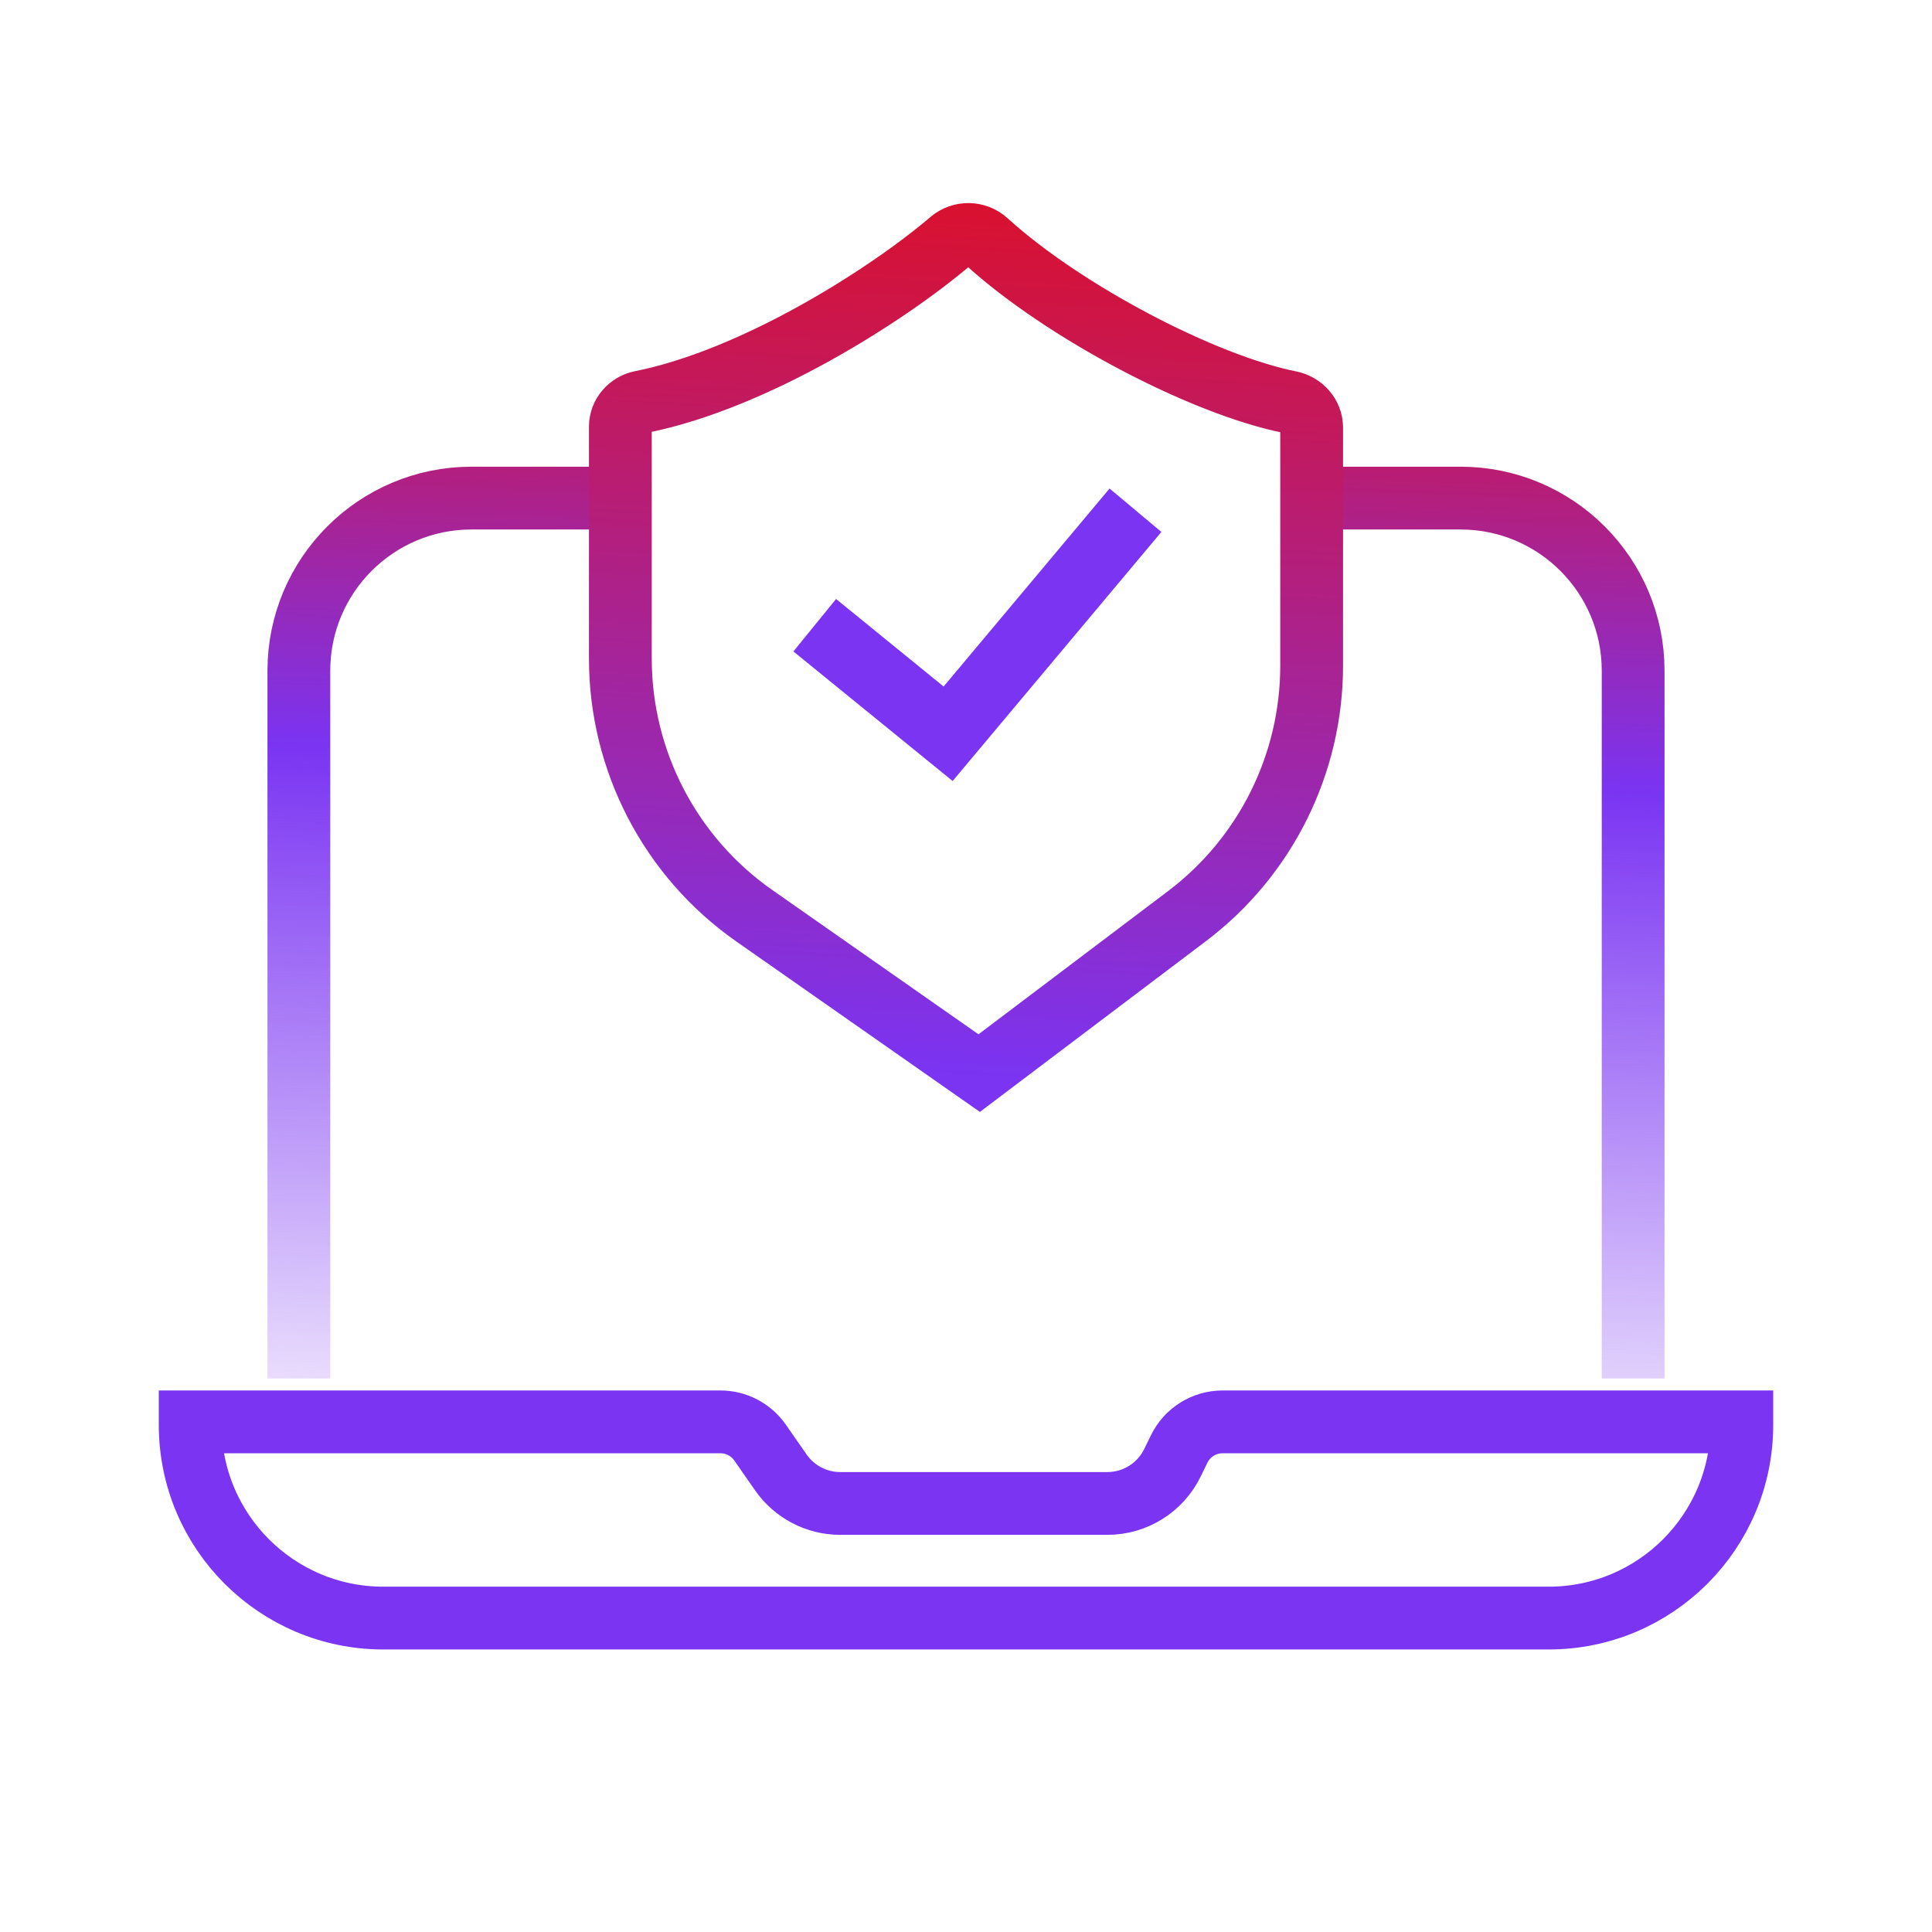 <svg width="64" height="64" viewBox="0 0 64 64" fill="none" xmlns="http://www.w3.org/2000/svg">
<path d="M54.1 45.666V22.22C54.1 19.061 51.539 16.5 48.38 16.5H43.05M9.9 45.666V22.22C9.9 19.061 12.461 16.5 15.62 16.5H20.95" stroke="url(#paint0_linear_3095_27235)" stroke-width="2.08"/>
<path d="M23.864 47.101L6.3 47.101V47.201C6.3 50.735 9.165 53.601 12.7 53.601H51.3C54.835 53.601 57.7 50.735 57.7 47.201V47.101H40.5C39.888 47.101 39.33 47.45 39.062 47.999L38.839 48.456C38.437 49.281 37.6 49.804 36.682 49.804L27.835 49.804C27.05 49.804 26.314 49.419 25.866 48.775L25.177 47.786C24.878 47.357 24.388 47.101 23.864 47.101Z" stroke="#7A34F2" stroke-width="2.08"/>
<path d="M21.242 13.315C24.987 12.57 29.377 9.788 31.499 7.978C31.838 7.689 32.348 7.698 32.677 7.998C35.241 10.332 39.861 12.751 42.729 13.322C43.135 13.403 43.45 13.747 43.45 14.161V22.052C43.45 25.313 41.92 28.385 39.318 30.35L32.437 35.548L24.987 30.335C22.206 28.389 20.55 25.208 20.55 21.814V14.131C20.55 13.73 20.848 13.393 21.242 13.315Z" stroke="url(#paint1_linear_3095_27235)" stroke-width="2.08"/>
<path d="M26.989 20.711L31.408 24.307L37.614 16.902" stroke="#7A34F2" stroke-width="2.24"/>
<defs>
<linearGradient id="paint0_linear_3095_27235" x1="33.6" y1="4" x2="32" y2="50.8" gradientUnits="userSpaceOnUse">
<stop offset="0.058" stop-color="#EB0A0A"/>
<stop offset="0.459" stop-color="#7A34F2"/>
<stop offset="1" stop-color="#7A34F2" stop-opacity="0"/>
</linearGradient>
<linearGradient id="paint1_linear_3095_27235" x1="20.8" y1="-2" x2="18.102" y2="43.44" gradientUnits="userSpaceOnUse">
<stop offset="0.058" stop-color="#EB0A0A"/>
<stop offset="0.811" stop-color="#7A34F2"/>
</linearGradient>
</defs>
</svg>
